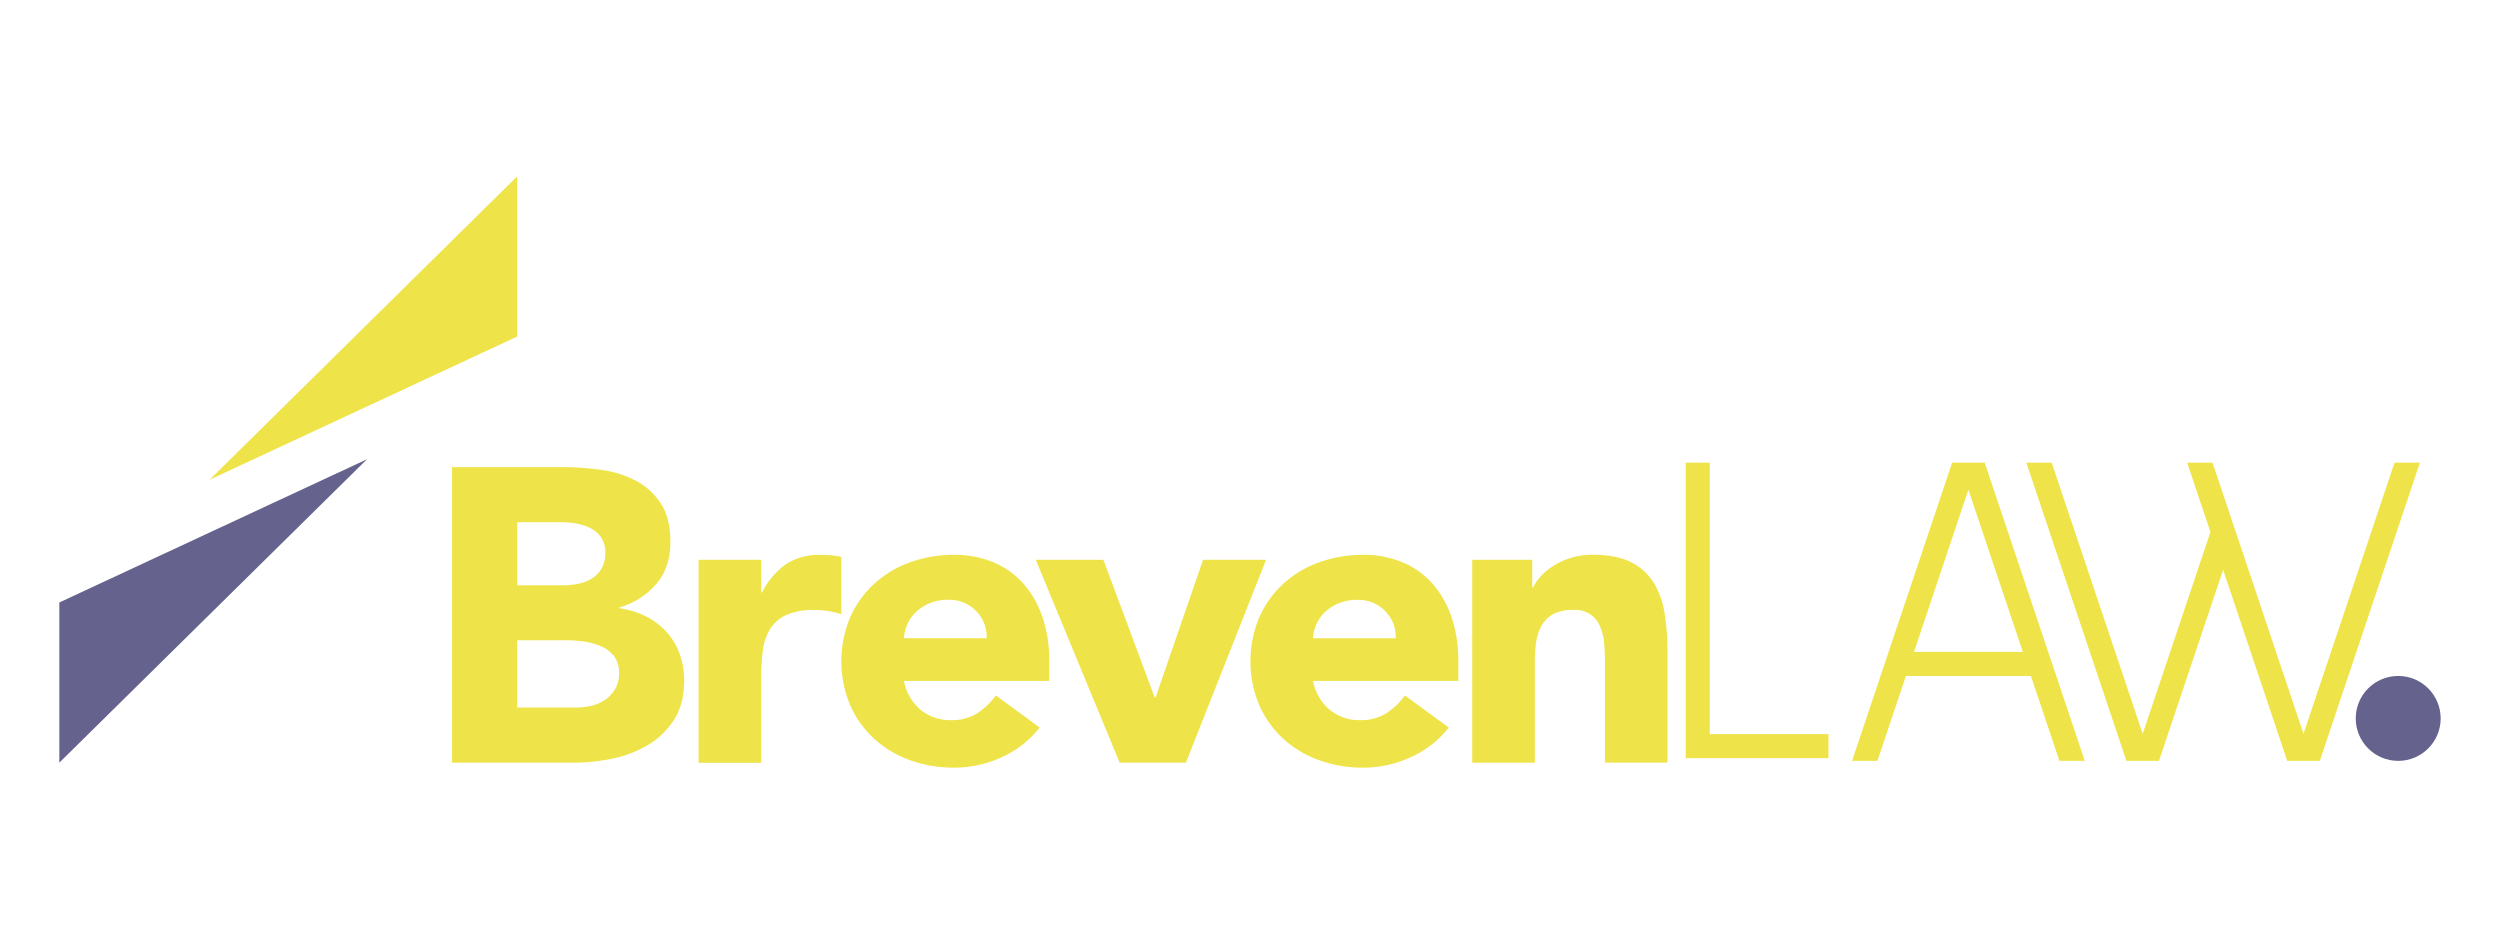 <svg id="Camada_1" data-name="Camada 1" xmlns="http://www.w3.org/2000/svg" viewBox="0 0 841.89 317.89"><defs><style>.cls-1{fill:#eee449;}.cls-2{fill:#65638d;}</style></defs><polygon class="cls-1" points="70.57 161.56 174.17 59.38 174.17 113.33 70.57 161.56"/><polygon class="cls-2" points="123.59 154.65 19.98 256.83 19.98 202.88 123.59 154.65"/><path class="cls-1" d="M152.24,157.3h37.12a93.81,93.81,0,0,1,13,.92,35.49,35.49,0,0,1,11.74,3.65,22.57,22.57,0,0,1,8.43,7.66q3.24,4.92,3.23,13.08,0,8.43-4.71,14a25.87,25.87,0,0,1-12.44,7.95v.28a28.42,28.42,0,0,1,8.93,2.74,23.84,23.84,0,0,1,6.89,5.2,22.36,22.36,0,0,1,4.43,7.38,25.93,25.93,0,0,1,1.54,9c0,5.26-1.12,9.63-3.37,13.15a26.53,26.53,0,0,1-8.72,8.5,38,38,0,0,1-12,4.64A64.13,64.13,0,0,1,193,256.83H152.24Zm21.93,39.78h15.89a22,22,0,0,0,5-.56,13.84,13.84,0,0,0,4.43-1.82,9.59,9.59,0,0,0,3.16-3.38,10.15,10.15,0,0,0,1.19-5.06,8.79,8.79,0,0,0-4.78-8.29,16.42,16.42,0,0,0-4.78-1.62,28.46,28.46,0,0,0-5.2-.49h-14.9Zm0,41.19h19.68a23.84,23.84,0,0,0,5.13-.56,13.34,13.34,0,0,0,4.71-2,11.07,11.07,0,0,0,3.45-3.65,10.57,10.57,0,0,0,1.33-5.48,8.82,8.82,0,0,0-1.75-5.7,11.23,11.23,0,0,0-4.43-3.3,22.69,22.69,0,0,0-5.77-1.55,42.93,42.93,0,0,0-5.76-.42H174.17Z"/><path class="cls-1" d="M235.26,188.51h21.09v11h.28a25.93,25.93,0,0,1,8-9.49,20.31,20.31,0,0,1,11.67-3.16c1.21,0,2.43.05,3.65.14a18.63,18.63,0,0,1,3.37.57v19.25a32.45,32.45,0,0,0-4.42-1.05,29.3,29.3,0,0,0-4.57-.35,22.48,22.48,0,0,0-9.56,1.68,12.68,12.68,0,0,0-5.41,4.71,17.79,17.79,0,0,0-2.46,7.24,69.7,69.7,0,0,0-.56,9.28v28.54H235.26Z"/><path class="cls-1" d="M350.11,245a33.7,33.7,0,0,1-12.79,10,38.4,38.4,0,0,1-16,3.51A43,43,0,0,1,306.46,256a35.41,35.41,0,0,1-12.09-7.24,33.69,33.69,0,0,1-8.08-11.31,38.28,38.28,0,0,1,0-29.52,33.83,33.83,0,0,1,8.08-11.32,35.73,35.73,0,0,1,12.09-7.24,43.22,43.22,0,0,1,14.83-2.53,33.84,33.84,0,0,1,13.28,2.53,27.71,27.71,0,0,1,10.13,7.24,33,33,0,0,1,6.39,11.32,45.6,45.6,0,0,1,2.25,14.76v6.61H304.42a16.62,16.62,0,0,0,5.48,9.62,15.54,15.54,0,0,0,10.41,3.59,15.81,15.81,0,0,0,8.78-2.32,23.93,23.93,0,0,0,6.26-6Zm-17.85-30.08a12.26,12.26,0,0,0-3.52-9.14,12.51,12.51,0,0,0-9.42-3.79,15.81,15.81,0,0,0-6.18,1.12,15.35,15.35,0,0,0-4.57,2.88,12.47,12.47,0,0,0-2.95,4.08,13.21,13.21,0,0,0-1.2,4.85Z"/><path class="cls-1" d="M348.8,188.51h22.77l17.29,46.39h.28l16-46.39h21.22l-27,68.32H377.05Z"/><path class="cls-1" d="M487.87,245a33.66,33.66,0,0,1-12.8,10,38.32,38.32,0,0,1-16,3.51A43,43,0,0,1,444.22,256a35.41,35.41,0,0,1-12.09-7.24,33.83,33.83,0,0,1-8.08-11.31,38.28,38.28,0,0,1,0-29.52,34,34,0,0,1,8.08-11.32,35.73,35.73,0,0,1,12.09-7.24,43.22,43.22,0,0,1,14.83-2.53,33.84,33.84,0,0,1,13.28,2.53,27.67,27.67,0,0,1,10.12,7.24,32.87,32.87,0,0,1,6.4,11.32,45.6,45.6,0,0,1,2.25,14.76v6.61H442.18a16.62,16.62,0,0,0,5.48,9.62,15.51,15.51,0,0,0,10.4,3.59,15.82,15.82,0,0,0,8.79-2.32,23.93,23.93,0,0,0,6.26-6ZM470,214.94a12.21,12.21,0,0,0-3.51-9.14,12.51,12.51,0,0,0-9.42-3.79,15.78,15.78,0,0,0-6.18,1.12,15.48,15.48,0,0,0-4.57,2.88,12.47,12.47,0,0,0-2.95,4.08,13.21,13.21,0,0,0-1.2,4.85Z"/><path class="cls-1" d="M495.78,188.51H516v9.28h.28a16.87,16.87,0,0,1,2.81-3.94,20.45,20.45,0,0,1,4.36-3.51,24.46,24.46,0,0,1,5.76-2.53,23.89,23.89,0,0,1,7-1q8,0,12.93,2.46a18.75,18.75,0,0,1,7.66,6.82,27.67,27.67,0,0,1,3.73,10.26,78.64,78.64,0,0,1,1,12.79v37.68H540.48V223.37c0-2-.06-4-.21-6.11a19.45,19.45,0,0,0-1.26-5.84,9,9,0,0,0-9.49-6,13.08,13.08,0,0,0-6.61,1.47,10.14,10.14,0,0,0-3.86,3.94,16.07,16.07,0,0,0-1.76,5.55,48.18,48.18,0,0,0-.42,6.47v34H495.78Z"/><polygon class="cls-1" points="615.75 255.32 567.67 255.32 567.67 155.81 575.78 155.81 575.78 247.22 615.75 247.22 615.75 255.32"/><polygon class="cls-1" points="702.06 256.23 693.52 256.23 662.87 164.92 632.23 256.23 623.69 256.23 657.39 155.81 668.36 155.81 702.06 256.23"/><polygon class="cls-1" points="806.37 155.81 775.72 247.12 752.92 179.16 748.65 166.43 745.08 155.81 736.54 155.81 744.38 179.16 721.57 247.12 690.92 155.81 682.38 155.81 716.08 256.23 727.05 256.23 748.65 191.89 770.24 256.23 781.21 256.23 814.91 155.81 806.37 155.81"/><rect class="cls-1" x="639.5" y="219.53" width="46.37" height="8.11"/><circle class="cls-2" cx="807.61" cy="241.93" r="14.3"/></svg>